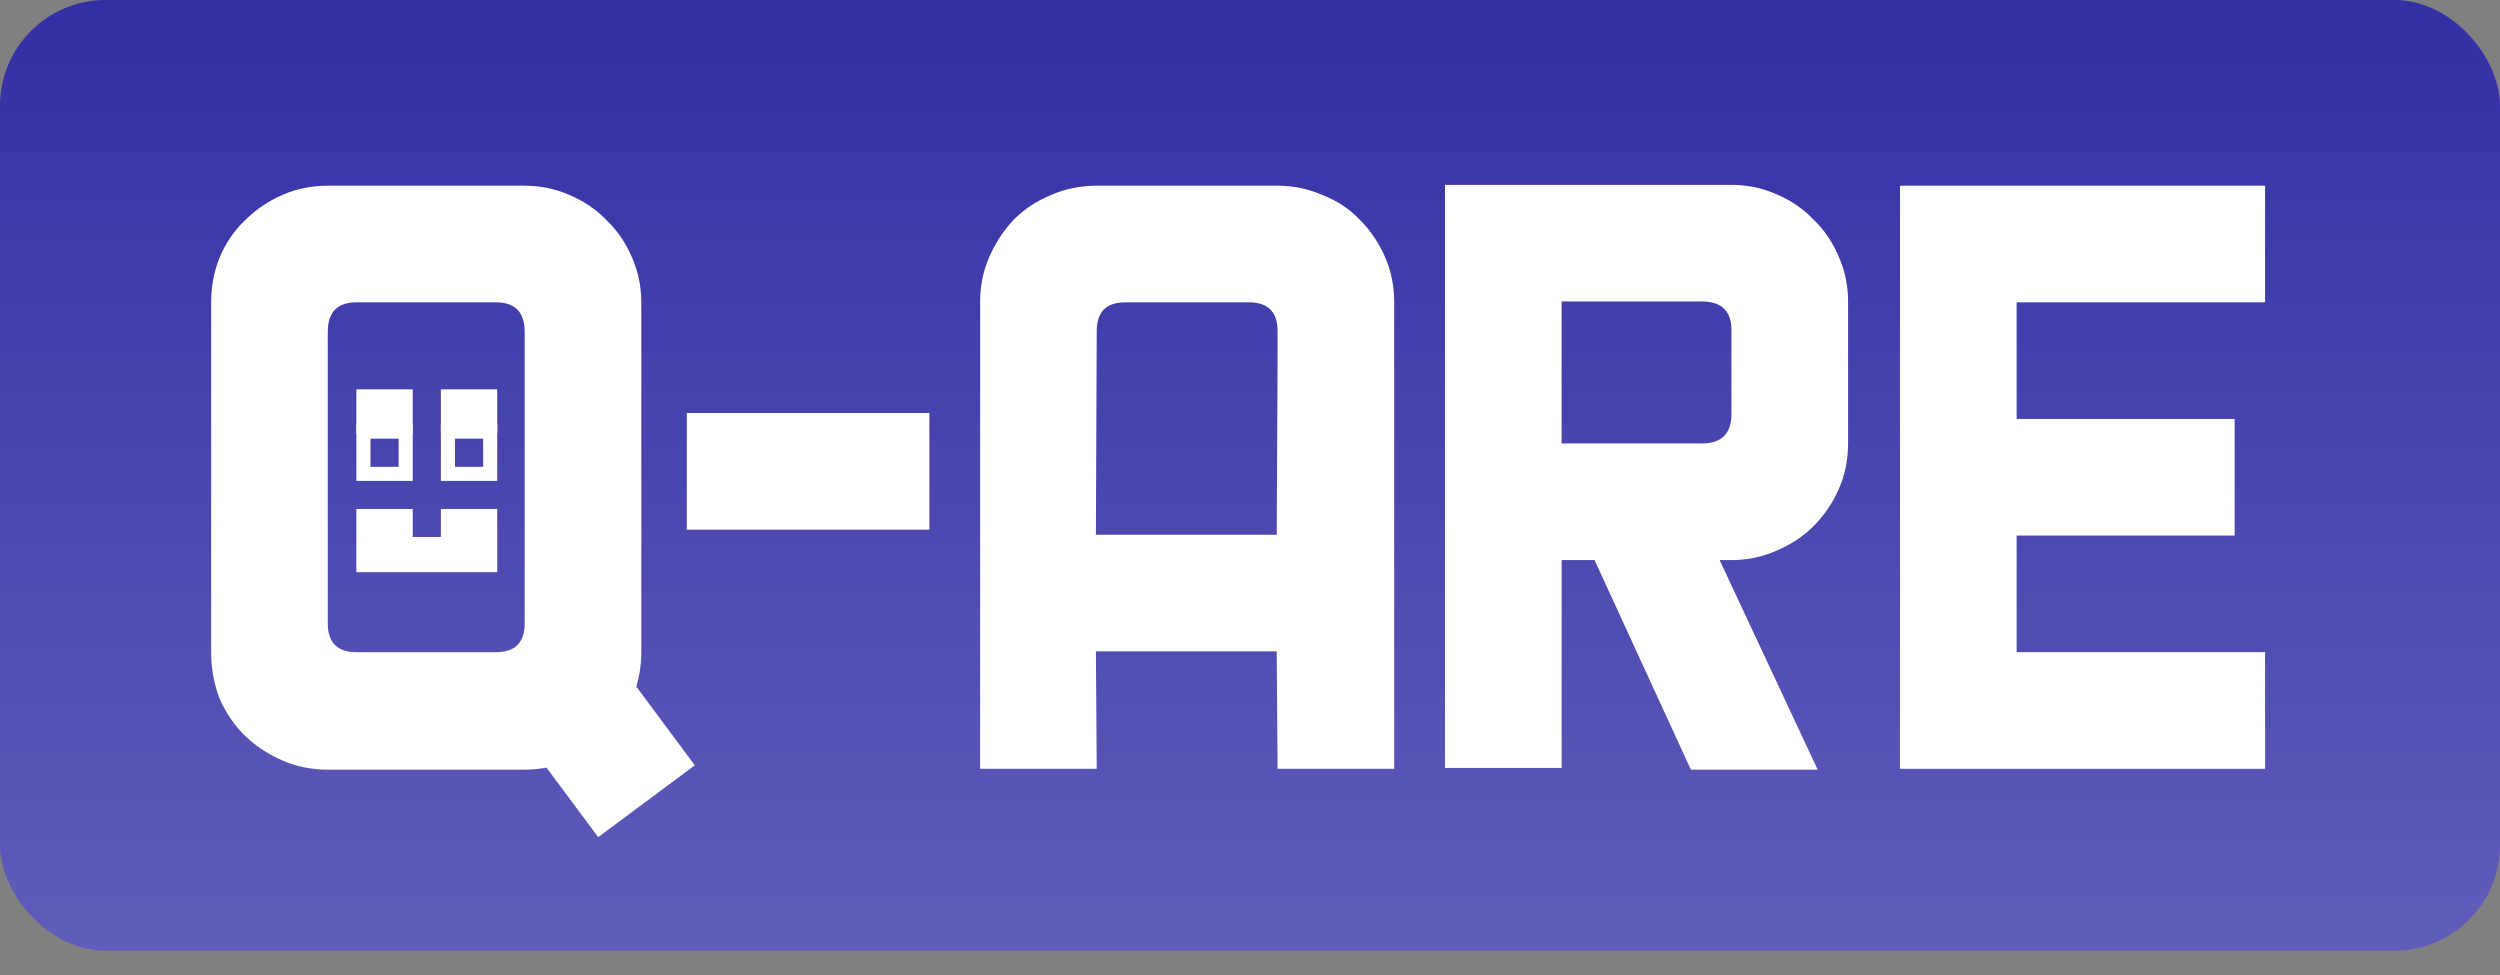 <svg width="100" height="39" viewBox="0 0 100 39" fill="none" xmlns="http://www.w3.org/2000/svg">
<rect x="0" y="0" width="100" height="39" fill="#808080" stroke="none"/>
<rect width="100" height="38.028" rx="4.225" fill="url(#paint0_linear_812_4671)"/>
<path d="M19.889 19.236H17.635V16.982H19.889V19.236ZM18.199 17.546V18.673H19.326V17.546H18.199Z" fill="white"/>
<path d="M16.509 19.236H14.255V16.982H16.509V19.236ZM14.819 17.546V18.673H15.946V17.546H14.819Z" fill="white"/>
<path d="M16.509 21.479H17.635V20.361H19.889V22.887H14.255V20.361H16.509V21.479Z" fill="white"/>
<path d="M17.635 15.573L19.889 15.573L19.889 17.359L17.635 17.359L17.635 15.573ZM14.255 15.573L16.509 15.573L16.509 17.359L14.255 17.359L14.255 15.573Z" fill="white"/>
<path d="M76.001 30.752V7.428H90.603V12.093H80.665V16.758H89.386V21.422H80.665V26.087H90.603V30.752H76.001Z" fill="white"/>
<path d="M69.258 7.394C69.889 7.394 70.486 7.518 71.049 7.766C71.635 8.014 72.131 8.352 72.537 8.78C72.965 9.186 73.303 9.682 73.551 10.268C73.799 10.831 73.923 11.428 73.923 12.059V15.406V16.825V17.738C73.923 18.392 73.799 19 73.551 19.563C73.303 20.127 72.965 20.622 72.537 21.051C72.131 21.456 71.635 21.783 71.049 22.031C70.486 22.279 69.889 22.403 69.258 22.403H68.785L72.706 30.786H67.635L63.782 22.403H62.464V26.662V30.718H57.799V26.662V24.329V15V12.059V7.394H60.909H62.464H69.258ZM69.258 13.208C69.258 12.442 68.864 12.059 68.075 12.059H62.464V15V17.738H68.075C68.864 17.738 69.258 17.344 69.258 16.555V15.406V13.208Z" fill="white"/>
<path d="M51.103 7.428C51.734 7.428 52.331 7.552 52.895 7.8C53.481 8.025 53.976 8.352 54.382 8.78C54.81 9.208 55.148 9.704 55.396 10.267C55.644 10.831 55.768 11.439 55.768 12.093V14.425V30.752H51.103L51.069 26.053H43.836L43.869 30.752H39.205V12.093C39.205 11.439 39.328 10.831 39.576 10.267C39.824 9.704 40.151 9.208 40.557 8.78C40.985 8.352 41.481 8.025 42.044 7.8C42.607 7.552 43.216 7.428 43.869 7.428H51.103ZM51.103 13.242C51.103 12.476 50.72 12.093 49.954 12.093H45.019C44.252 12.093 43.869 12.476 43.869 13.242L43.836 21.389H51.069L51.103 14.425V13.242Z" fill="white"/>
<path d="M27.473 21.186V16.521H37.175V21.186H27.473Z" fill="white"/>
<path d="M19.844 27.991L23.709 25.118L27.792 30.612L23.927 33.485L19.844 27.991Z" fill="white"/>
<path fill-rule="evenodd" clip-rule="evenodd" d="M20.987 7.428C21.618 7.428 22.215 7.552 22.779 7.8C23.365 8.048 23.86 8.386 24.266 8.814C24.694 9.22 25.032 9.715 25.28 10.301C25.528 10.865 25.652 11.462 25.652 12.093V17.941V20.273V26.087C25.652 26.741 25.528 27.36 25.28 27.946C25.032 28.51 24.694 29.005 24.266 29.434C23.86 29.839 23.365 30.166 22.779 30.414C22.215 30.662 21.618 30.786 20.987 30.786H19.567H15.038H13.111C12.458 30.786 11.849 30.662 11.286 30.414C10.722 30.166 10.227 29.839 9.798 29.434C9.37 29.005 9.032 28.51 8.784 27.946C8.559 27.36 8.446 26.741 8.446 26.087V19.09V14.425V12.093C8.446 11.462 8.559 10.865 8.784 10.301C9.032 9.715 9.37 9.22 9.798 8.814C10.227 8.386 10.722 8.048 11.286 7.8C11.849 7.552 12.458 7.428 13.111 7.428H20.987ZM19.838 12.093C20.604 12.093 20.987 12.487 20.987 13.276V17.941V20.273V24.938C20.987 25.704 20.604 26.087 19.838 26.087H14.26C13.494 26.087 13.111 25.704 13.111 24.938V20.273V17.941V13.276C13.111 12.487 13.494 12.093 14.26 12.093H19.838Z" fill="white"/>
<defs>
<linearGradient id="paint0_linear_812_4671" x1="50" y1="0" x2="50" y2="38.028" gradientUnits="userSpaceOnUse">
<stop stop-color="#332FA5"/>
<stop offset="1" stop-color="#605DBA"/>
</linearGradient>
</defs>
</svg>
